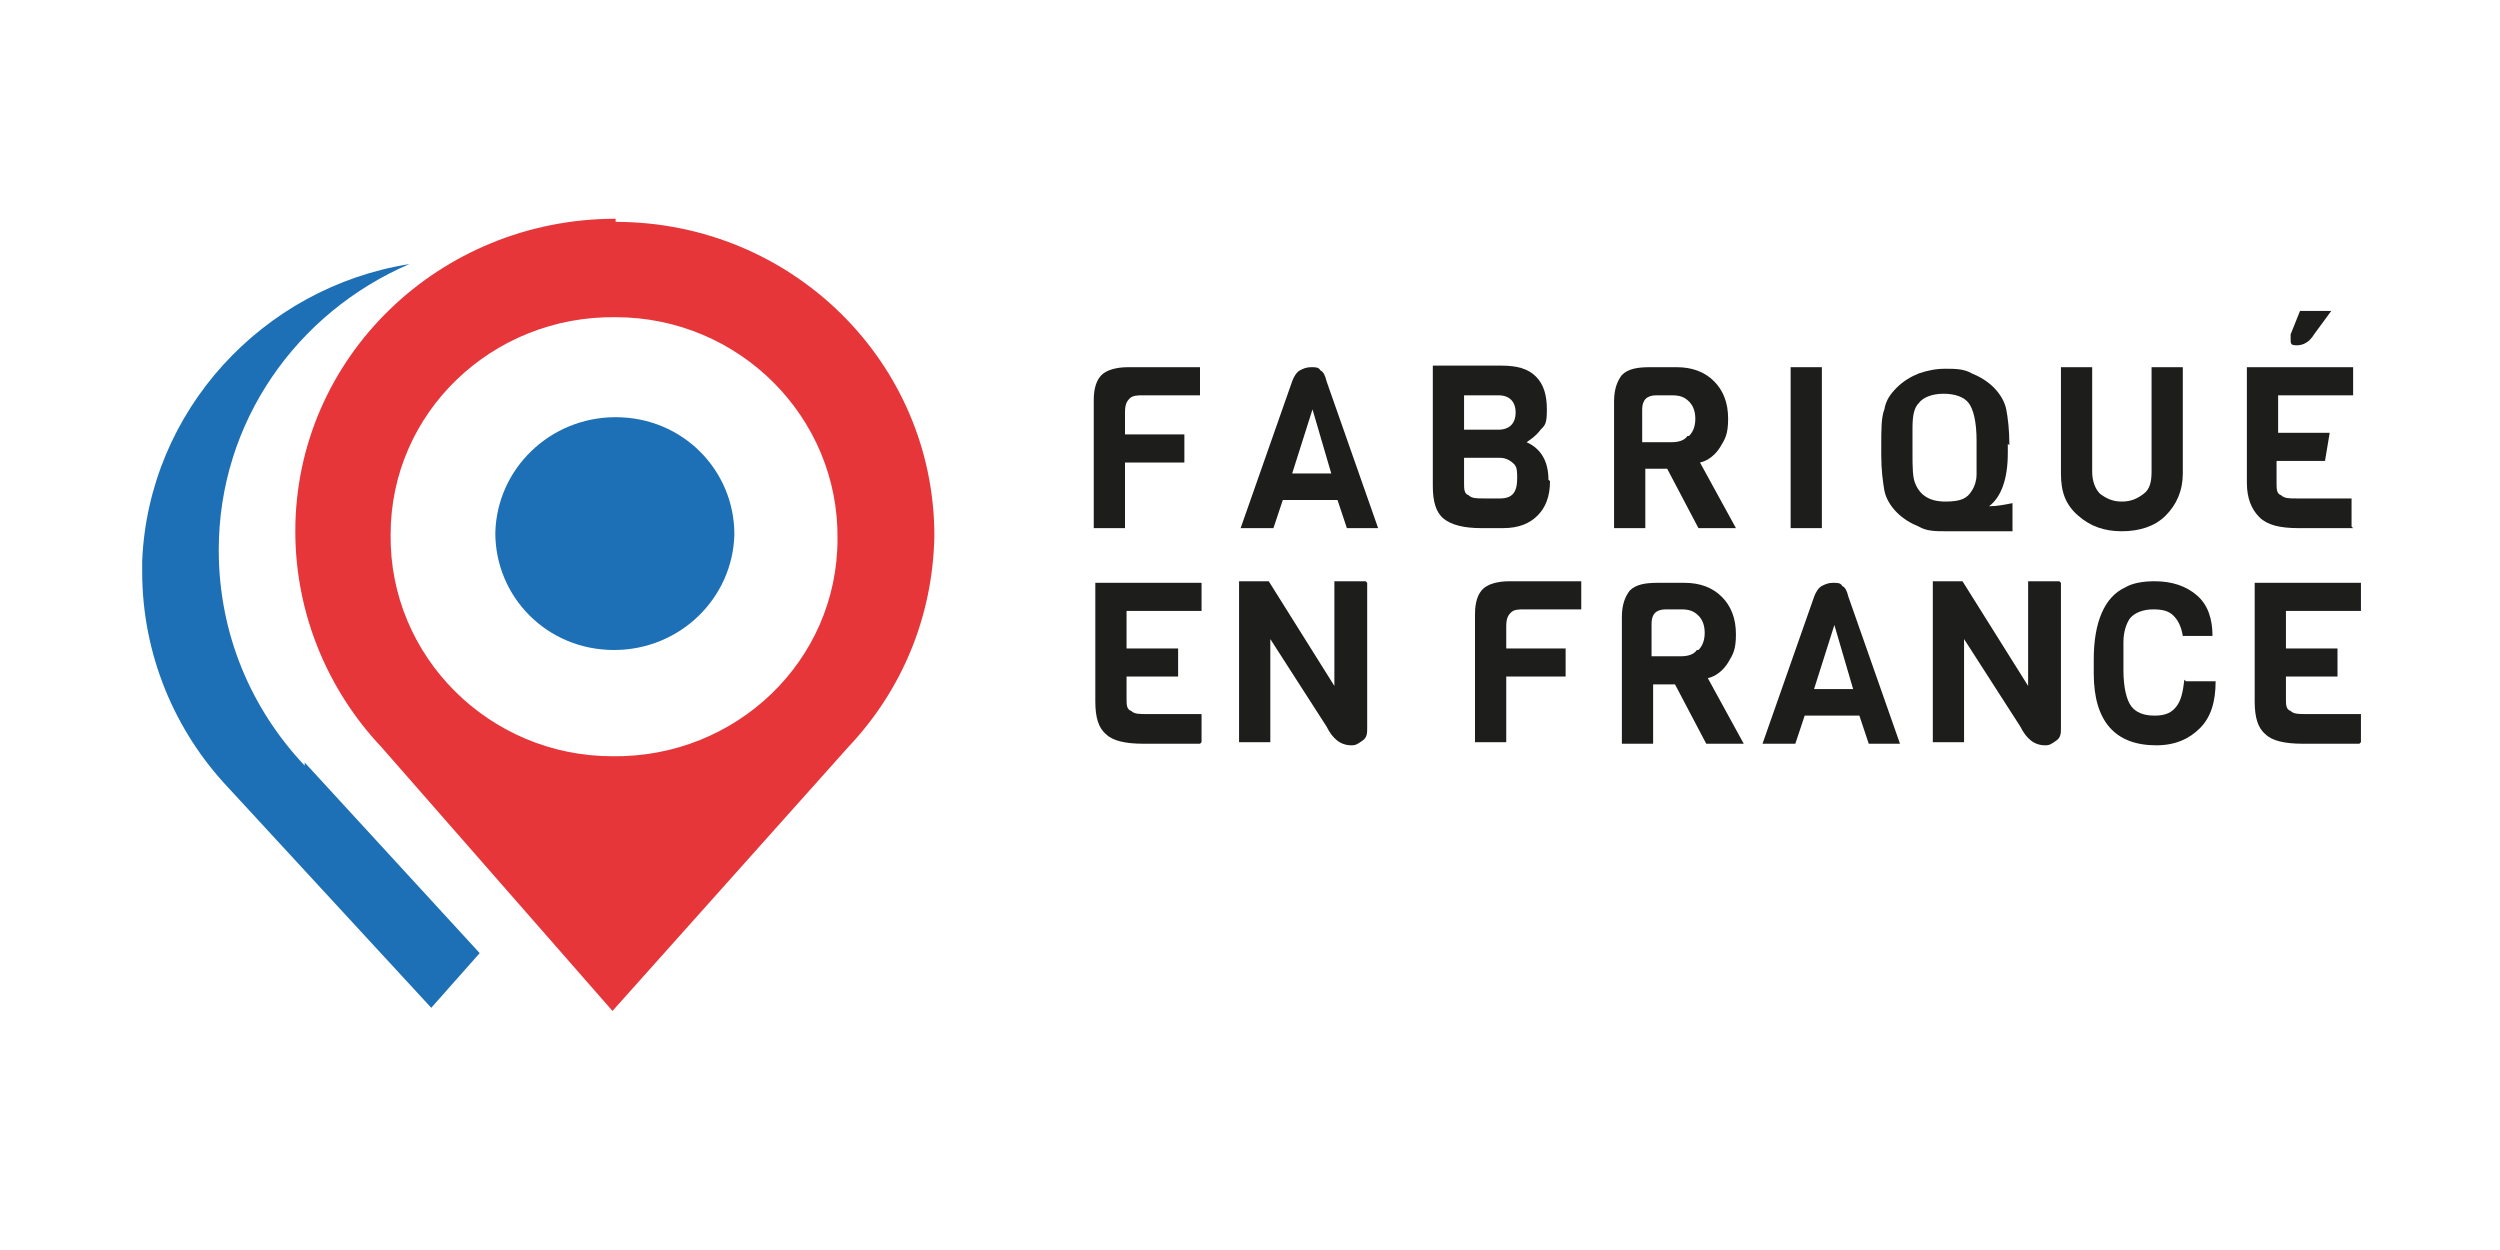 <?xml version="1.0" encoding="UTF-8"?> <svg xmlns="http://www.w3.org/2000/svg" id="Calque_1" data-name="Calque 1" version="1.1" viewBox="0 0 160 80"><defs><style> .cls-1 { fill: #e6363a; } .cls-1, .cls-2, .cls-3 { stroke-width: 0px; } .cls-2 { fill: #1d70b6; } .cls-3 { fill: #1d1e1c; } </style></defs><g><path class="cls-3" d="M76.8,25.3h-3.6c-.4,0-.7,0-.9.2-.2.2-.3.4-.3.9v1.4h3.8v1.8h-3.8v4.2h-2v-8.2c0-.8.2-1.3.5-1.6.3-.3.9-.5,1.7-.5h4.6v1.8Z"></path><path class="cls-3" d="M88.3,33.8h-2.1l-.6-1.8h-3.5l-.6,1.8h-2.1l3.3-9.4c.1-.3.3-.6.5-.7.2-.1.4-.2.7-.2s.5,0,.6.2c.2.1.3.3.4.7l3.3,9.4ZM85.2,30.3l-1.2-4.1-1.3,4.1h2.5Z"></path><path class="cls-3" d="M99.2,30.8c0,1-.3,1.7-.8,2.2-.5.5-1.2.8-2.2.8h-1.4c-1.1,0-1.9-.2-2.4-.6-.5-.4-.7-1.1-.7-2.1v-7.7h4.4c1,0,1.7.2,2.2.7.5.5.7,1.2.7,2.1s-.1,1-.4,1.3c-.3.4-.6.6-.9.8.9.4,1.4,1.2,1.4,2.4ZM95.9,27.5c.7,0,1.1-.4,1.1-1.1s-.4-1.1-1.1-1.1h-2.2v2.2h2.2ZM97.1,30.7c0-.5,0-.8-.2-1-.2-.2-.5-.4-.9-.4h-2.3v1.6c0,.4,0,.7.3.8.2.2.5.2,1,.2h1c.8,0,1.1-.4,1.1-1.3Z"></path><path class="cls-3" d="M111,33.8h-2.3l-2-3.8h-1.4v3.8h-2v-8.1c0-.8.2-1.3.5-1.7.4-.4,1-.5,1.8-.5h1.7c1,0,1.8.3,2.4.9s.9,1.4.9,2.4-.2,1.3-.5,1.8-.8.9-1.3,1l2.3,4.2ZM108.1,27.9c.3-.3.4-.7.4-1.1s-.1-.8-.4-1.1c-.3-.3-.6-.4-1.1-.4h-1c-.6,0-.9.3-.9.9v2.1h1.9c.4,0,.8-.1,1-.4Z"></path><path class="cls-3" d="M116.6,33.8h-2v-10.3h2v10.3Z"></path><path class="cls-3" d="M128.5,28.4v.6c0,1.6-.4,2.8-1.2,3.4.5,0,1-.1,1.5-.2v1.8h-4.3c-.6,0-1.2,0-1.7-.3-.5-.2-1-.5-1.4-.9s-.7-.9-.8-1.4c-.1-.6-.2-1.3-.2-2.3v-.6c0-1,0-1.8.2-2.3.1-.6.4-1,.8-1.4s.9-.7,1.4-.9c.6-.2,1.1-.3,1.7-.3s1.2,0,1.7.3c.5.2,1,.5,1.4.9.4.4.7.9.8,1.4s.2,1.3.2,2.3ZM126.5,28.9v-.7c0-1.2-.2-2-.5-2.4-.3-.4-.9-.6-1.6-.6s-1.3.2-1.6.6c-.3.3-.4.8-.4,1.6,0,.2,0,.6,0,1v.5c0,1,0,1.7.2,2.1.3.7.9,1.1,1.9,1.1s1.4-.2,1.7-.7c.2-.3.3-.7.3-1,0-.4,0-.9,0-1.5Z"></path><path class="cls-3" d="M139.7,23.5v6.8c0,1.1-.4,2-1.1,2.7s-1.7,1-2.8,1-2-.3-2.8-1-1.1-1.5-1.1-2.7v-6.8h2v6.7c0,.6.2,1.1.5,1.4.4.3.8.5,1.4.5s1-.2,1.4-.5c.4-.3.5-.8.5-1.4v-6.7h2Z"></path><path class="cls-3" d="M150.6,33.8h-3.5c-1.2,0-2-.2-2.5-.7s-.8-1.2-.8-2.2v-7.4h6.8v1.8h-4.8v2.4h3.3l-.3,1.8h-3.1v1.4c0,.4,0,.7.3.8.2.2.5.2,1,.2h3.5v1.8ZM149.2,19.9l-1.1,1.5c-.3.5-.7.7-1.1.7s-.4-.1-.4-.4,0-.2,0-.3l.6-1.5h2Z"></path><path class="cls-3" d="M76.8,47.6h-3.6c-1.2,0-2-.2-2.4-.6-.5-.4-.7-1.1-.7-2.1v-7.6h6.8v1.8h-4.8v2.4h3.3v1.8h-3.3v1.4c0,.4,0,.7.3.8.2.2.5.2,1,.2h3.5v1.8Z"></path><path class="cls-3" d="M87.5,37.3v9.3c0,.3,0,.6-.3.8s-.4.3-.7.3c-.7,0-1.2-.4-1.6-1.2l-3.6-5.6v6.6h-2v-10.3h1.9l4.2,6.7v-6.7h2Z"></path><path class="cls-3" d="M101.2,39h-3.6c-.4,0-.7,0-.9.2-.2.2-.3.4-.3.9v1.4h3.8v1.8h-3.8v4.2h-2v-8.2c0-.8.2-1.3.5-1.6.3-.3.9-.5,1.7-.5h4.6v1.8Z"></path><path class="cls-3" d="M111.5,47.6h-2.3l-2-3.8h-1.4v3.8h-2v-8.1c0-.8.2-1.3.5-1.7.4-.4,1-.5,1.8-.5h1.7c1,0,1.8.3,2.4.9s.9,1.4.9,2.4-.2,1.3-.5,1.8-.8.9-1.3,1l2.3,4.2ZM108.7,41.6c.3-.3.4-.7.4-1.1s-.1-.8-.4-1.1c-.3-.3-.6-.4-1.1-.4h-1c-.6,0-.9.3-.9.9v2.1h1.9c.4,0,.8-.1,1-.4Z"></path><path class="cls-3" d="M121.7,47.6h-2.1l-.6-1.8h-3.5l-.6,1.8h-2.1l3.3-9.4c.1-.3.3-.6.5-.7.2-.1.4-.2.7-.2s.5,0,.6.2c.2.1.3.3.4.7l3.3,9.4ZM118.6,44.1l-1.2-4.1-1.3,4.1h2.5Z"></path><path class="cls-3" d="M131.9,37.3v9.3c0,.3,0,.6-.3.8s-.4.3-.7.3c-.7,0-1.2-.4-1.6-1.2l-3.6-5.6v6.6h-2v-10.3h1.9l4.2,6.7v-6.7h2Z"></path><path class="cls-3" d="M139.9,43.6h1.9c0,1.3-.3,2.3-1,3-.7.7-1.6,1.1-2.8,1.1-2.6,0-4-1.5-4-4.6v-.9c0-2.4.7-4,2-4.6.5-.3,1.2-.4,1.9-.4,1.1,0,2,.3,2.7.9.7.6,1,1.5,1,2.6h-1.9c-.1-.6-.3-1-.6-1.3-.3-.3-.7-.4-1.3-.4s-1.2.2-1.5.6c-.2.3-.4.8-.4,1.5,0,.2,0,.5,0,.9v.9c0,1.1.2,1.9.5,2.3.3.4.8.6,1.5.6s1.1-.2,1.4-.6c.3-.4.4-.9.5-1.7Z"></path><path class="cls-3" d="M151,47.6h-3.6c-1.2,0-2-.2-2.4-.6-.5-.4-.7-1.1-.7-2.1v-7.6h6.8v1.8h-4.8v2.4h3.3v1.8h-3.3v1.4c0,.4,0,.7.3.8.2.2.5.2,1,.2h3.5v1.8Z"></path></g><g><path class="cls-2" d="M19.5,49c-3.4-3.6-5.5-8.4-5.5-13.8,0-8.2,5-15.2,12.2-18.3-9.4,1.5-16.7,9.4-17.1,19,0,.2,0,.3,0,.5,0,0,0,.1,0,.2,0,0,0,0,0,0,0,0,0,0,0,0,0,5.3,2.1,10.2,5.5,13.8l13,14.1,3.1-3.5-11.2-12.2Z"></path><path class="cls-1" d="M39.4,14c-11.3,0-20.5,8.9-20.5,20,0,5.3,2.1,10.2,5.5,13.8l14.8,16.9,15.1-16.9c3.4-3.6,5.4-8.3,5.5-13.5,0-11.1-9.1-20.1-20.4-20.1M39.2,48.4c-7.9,0-14.3-6.4-14.2-14.2,0-7.8,6.5-14,14.4-13.9,7.9,0,14.3,6.4,14.2,14.2,0,7.8-6.5,14-14.4,13.9"></path><path class="cls-2" d="M39.4,26.7c-4.2,0-7.6,3.3-7.7,7.4,0,4.1,3.3,7.5,7.6,7.5,4.2,0,7.6-3.3,7.7-7.4,0-4.1-3.3-7.5-7.6-7.5"></path></g></svg> 